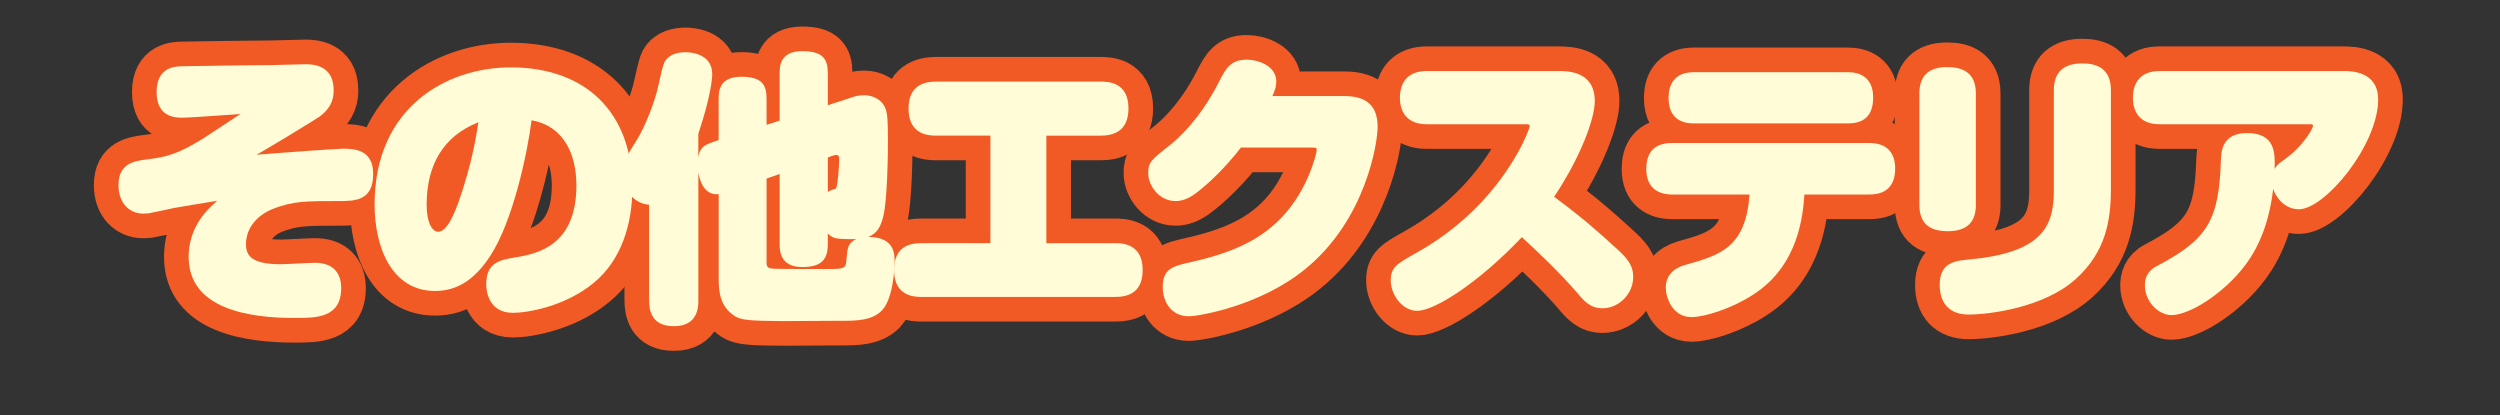 <?xml version="1.0" encoding="UTF-8"?>
<svg xmlns="http://www.w3.org/2000/svg" id="_レイヤー_2" data-name="レイヤー 2" width="1015" height="168.6" viewBox="0 0 1015 168.6">
  <rect x="0" y="0" width="1015" height="168.6" fill="#333333" stroke="none"/>
  <defs>
    <style>
      .cls-1, .cls-2 {
        fill: none;
      }

      .cls-3 {
        fill: #fffcd7;
      }

      .cls-2 {
        stroke: #f15a24;
        stroke-linecap: round;
        stroke-linejoin: round;
        stroke-width: 20px;
      }
    </style>
  </defs>
  <g id="_レイヤー_1-2" data-name="レイヤー 1">
    <g>
      <g>
        <path class="cls-2" d="M139.09,60.38c4.29,0,12.43,0,12.43,10.28,0,10.97-7.57,10.97-13.9,10.97-13.34,0-18.65,0-26.67,3.12-6.67,2.66-11.08,7.85-11.08,14.44,0,4.97,2.83,8.08,14.13,8.08,2.15,0,11.87-.58,13.9-.58,6.89,0,10.62,3.7,10.62,10.28,0,12.13-10.17,12.13-18.76,12.13-18.42,0-43.17-3.46-43.17-24.83,0-7.74,3.16-15.82,11.64-22.75-2.83.46-14.92,2.43-17.41,2.89-1.7.35-8.93,1.96-10.4,2.19-1.24.12-2.03.12-2.37.12-5.31,0-9.95-4.04-9.95-11.55,0-9.01,6.56-9.82,11.98-10.51,7.46-.92,12.21-2.08,22.6-8.55,4.18-2.66,10.74-7.16,14.92-9.82-3.73.23-20.23,1.5-23.51,1.5-2.6,0-10.51,0-10.51-10.39s7.69-10.51,10.96-10.51c26-.46,28.82-.35,35.49-.46,2.15,0,11.87-.35,13.79-.35,2.71,0,11.64,0,11.64,10.51,0,2.43-.23,6.58-5.54,10.63-1.58,1.16-22.83,14.09-25.77,15.59,5.09-.46,32.21-2.43,34.92-2.43Z"></path>
        <path class="cls-2" d="M199.33,103.46c-6.1,9.47-13.11,14.67-22.72,14.67-17.52,0-24.53-17.67-24.53-35.11,0-39.5,29.27-55.67,55.27-55.67,30.06,0,49.39,17.9,49.39,49.08,0,14.55-4.52,29.22-15.6,38.34-11.64,9.7-27.13,12.24-32.89,12.24-10.4,0-10.85-9.82-10.85-11.55,0-9.01,5.65-9.93,11.87-10.97,9.27-1.5,24.75-4.97,24.75-29.22,0-12.7-5.2-24.14-18.2-26.45-1.81,14.21-7.69,40.88-16.5,54.63ZM173.22,83.24c0,7.51,2.49,10.86,4.63,10.86,3.84,0,6.89-8.08,8.59-12.82,5.09-14.78,6.78-25.18,7.8-31.65-14.58,5.77-21.02,17.67-21.02,33.61Z"></path>
        <path class="cls-2" d="M291.79,40.05c0-2.66,0-8.89,9.15-8.89,8.36,0,10.29,3.23,10.29,8.89v10.63l5.31-1.73v-19.29c0-2.54,0-8.89,9.15-8.89,8.36,0,10.4,3.12,10.4,8.89v13.05l11.42-3.7c.34-.12,2.15-.35,3.5-.35,3.16,0,7.69,1.73,8.82,6.47.34,1.39.68,2.89.68,12.13,0,5.08-.23,24.02-1.92,30.72-1.47,6.12-4.07,7.28-5.99,8.2,10.62.12,10.62,6.93,10.62,10.16,0,.12-.11,14.32-5.09,19.63-4.07,4.27-10.62,4.27-16.5,4.27-3.73,0-20,.12-23.28.12-15.82-.12-18.42-.23-22.04-3.58-3.84-3.58-4.52-8.2-4.52-13.4v-34.53c-1.92.12-6.67.12-8.25-8.78v51.74c0,2.54,0,10.63-9.95,10.63-9.04,0-10.06-6.35-10.06-10.63v-38.69c-6.78-.46-10.85-7.05-10.85-12.82,0-4.04.56-4.97,6.1-13.86,3.28-5.31,7.12-15.36,8.36-21.02,2.26-10.16,2.37-10.63,4.52-12.36,2.26-1.85,5.99-1.85,6.89-1.85.57,0,10.62,0,10.62,8.89,0,1.16-.34,8.32-5.65,24.25v9.35c.9-4.5,2.94-5.08,8.25-6.81v-16.86ZM311.23,72.5v34.42c0,1.73,1.02,2.08,3.05,2.19,1.7.12,18.76.12,21.81.12,6.89,0,7.35-.35,7.57-3.81.45-5.08.57-6.7,3.96-8.32-.9,0-5.31,0-6.22-.12-2.37-.12-3.73-.58-5.31-2.19v4.39c0,6.01-2.37,9.24-10.4,9.24-9.15,0-9.15-6.93-9.15-9.24v-28.53l-5.31,1.85ZM336.09,63.96v14.09c.45-.46.9-.69,1.58-.92,1.36-.35,1.58-.46,1.81-.81.68-.92,1.24-9.35,1.24-11.9,0-.58-.11-1.5-1.24-1.5-.56,0-1.47.35-1.92.46l-1.47.58Z"></path>
        <path class="cls-2" d="M452.73,98.72c2.49,0,11.19,0,11.19,10.86,0,9.82-6.67,10.97-11.19,10.97h-78.55c-2.49,0-11.19,0-11.19-10.86,0-9.82,6.56-10.97,11.19-10.97h27.92v-43.66h-22.04c-2.49,0-11.19,0-11.19-10.97,0-9.01,5.76-10.97,11.19-10.97h66.8c2.6,0,11.3,0,11.3,10.86,0,9.59-6.44,11.09-11.3,11.09h-22.04v43.66h27.92Z"></path>
        <path class="cls-2" d="M545.98,39.01c9.49,0,13.34,4.62,13.34,12.47,0,6.7-4.86,37.88-29.5,57.86-18.31,14.9-43.17,19.06-47.13,19.06-7.23,0-10.62-5.89-10.62-11.9,0-7.51,4.18-8.43,11.3-10.05,18.76-4.27,37.98-11.09,48.26-35.92,1.58-3.81,2.94-8.43,2.94-9.7,0-.92-.34-.92-2.49-.92h-28.26c-6.56,8.43-13.11,14.55-17.63,18.02-3.62,2.89-6.44,3.7-8.93,3.7-6.55,0-11.08-6.12-11.08-11.32,0-4.39.9-5.2,9.15-11.66,2.26-1.85,11.53-9.59,19.44-25.18,2.83-5.54,4.75-9.24,11.42-9.24,4.52,0,11.98,2.43,11.98,8.89,0,2.19-.56,3.58-1.58,5.89h29.39Z"></path>
        <path class="cls-2" d="M579.21,50.44c-8.02,0-10.85-5.08-10.85-10.74,0-6.81,3.73-10.86,10.85-10.86h53.35c3.96,0,14.92,0,14.92,12.24,0,7.28-5.88,22.87-16.5,38.81,7.12,5.31,13.11,9.82,25.09,20.79,4.29,3.93,7.01,6.7,7.01,11.78,0,7.04-5.99,12.7-12.43,12.7-4.97,0-7.46-2.89-10.17-6.12-7.01-8.08-14.69-15.48-22.6-22.75-17.63,18.59-35.49,29.91-42.5,29.91-6.1,0-10.74-6.58-10.74-12.36,0-5.31,2.49-6.7,9.61-10.74,7.01-3.93,27.69-15.71,42.04-41.23,2.37-4.16,4.75-9.7,4.75-10.74,0-.69-.57-.69-1.81-.69h-40.01Z"></path>
        <path class="cls-2" d="M678.79,78.97c-5.42,0-10.4-2.54-10.4-10.39,0-5.43,2.15-10.51,10.4-10.51h80.25c6.67,0,10.4,3.58,10.4,10.39,0,5.77-2.6,10.51-10.4,10.51h-26.45c-.57,7.74-2.03,28.64-20.8,40.65-8.48,5.54-19.55,9.12-25.09,9.12-7.8,0-10.4-8.08-10.4-12.01,0-4.62,2.94-7.74,7.69-9.12,14.47-4.04,24.75-7.05,26.33-28.64h-31.53ZM750.33,29.31c4.63,0,10.17,1.96,10.17,10.28s-4.75,10.51-10.17,10.51h-62.61c-2.26,0-10.28-.12-10.28-10.28,0-6.81,3.5-10.51,10.28-10.51h62.61Z"></path>
        <path class="cls-2" d="M802.21,83.13c0,7.05-3.62,10.74-11.42,10.74-6.44,0-11.53-2.31-11.53-10.74v-45.16c0-6.47,3.05-10.74,11.3-10.74,6.22,0,11.64,2.19,11.64,10.74v45.16ZM857.03,76.66c0,12.7-2.03,25.52-14.13,36.5-13.22,12.01-35.94,14.55-43.63,14.55s-11.75-4.5-11.75-12.01c0-9.24,6.22-9.82,12.32-10.39,29.16-2.77,34.02-13.28,34.02-27.83v-40.88c0-7.51,4.18-10.86,11.53-10.86,5.65,0,11.64,1.85,11.64,10.86v40.08Z"></path>
        <path class="cls-2" d="M876.7,50.44c-8.14,0-10.74-5.31-10.74-10.74,0-6.7,3.62-10.86,10.74-10.86h74.93c2.94,0,13.9.12,13.9,11.55,0,18.48-21.59,44.58-32.21,44.58-5.31,0-9.27-4.39-10.4-8.32-.57,4.5-2.04,16.86-9.38,28.18-8.48,13.05-24.19,23.1-31.87,23.1-5.42,0-10.85-5.54-10.85-12.01,0-2.43.57-5.66,4.75-7.85,20.91-10.97,25.32-18.71,26.11-43.08.11-3.46.45-10.97,10.62-10.97,11.53,0,11.42,8.2,11.19,14.55,1.02-1.73,1.58-2.08,4.29-4.04,7.69-5.54,11.3-12.59,11.3-13.4,0-.69-.45-.69-1.24-.69h-61.14Z"></path>
      </g>
      <g>
        <path class="cls-3" d="M139.09,60.38c4.29,0,12.43,0,12.43,10.28,0,10.97-7.57,10.97-13.9,10.97-13.34,0-18.65,0-26.67,3.12-6.67,2.66-11.08,7.85-11.08,14.44,0,4.97,2.83,8.08,14.13,8.08,2.15,0,11.87-.58,13.9-.58,6.89,0,10.62,3.7,10.62,10.28,0,12.13-10.17,12.13-18.76,12.13-18.42,0-43.17-3.46-43.17-24.83,0-7.74,3.16-15.82,11.64-22.75-2.83.46-14.92,2.43-17.41,2.89-1.7.35-8.93,1.96-10.4,2.19-1.24.12-2.03.12-2.37.12-5.31,0-9.95-4.04-9.95-11.55,0-9.01,6.56-9.82,11.98-10.51,7.46-.92,12.21-2.08,22.6-8.55,4.18-2.66,10.74-7.16,14.92-9.82-3.73.23-20.23,1.5-23.51,1.5-2.6,0-10.51,0-10.51-10.39s7.69-10.51,10.96-10.51c26-.46,28.82-.35,35.49-.46,2.15,0,11.87-.35,13.79-.35,2.71,0,11.64,0,11.64,10.51,0,2.43-.23,6.58-5.54,10.63-1.58,1.16-22.83,14.09-25.77,15.59,5.09-.46,32.21-2.43,34.92-2.43Z"></path>
        <path class="cls-3" d="M199.33,103.46c-6.1,9.47-13.11,14.67-22.72,14.67-17.52,0-24.53-17.67-24.53-35.11,0-39.5,29.27-55.67,55.27-55.67,30.06,0,49.39,17.9,49.39,49.08,0,14.55-4.52,29.22-15.6,38.34-11.64,9.7-27.13,12.24-32.89,12.24-10.4,0-10.85-9.82-10.85-11.55,0-9.01,5.65-9.93,11.87-10.97,9.27-1.5,24.75-4.97,24.75-29.22,0-12.7-5.2-24.14-18.2-26.45-1.81,14.21-7.69,40.88-16.5,54.63ZM173.22,83.24c0,7.51,2.49,10.86,4.63,10.86,3.84,0,6.89-8.08,8.59-12.82,5.09-14.78,6.78-25.18,7.8-31.65-14.58,5.77-21.02,17.67-21.02,33.61Z"></path>
        <path class="cls-3" d="M291.79,40.05c0-2.66,0-8.89,9.15-8.89,8.36,0,10.29,3.23,10.29,8.89v10.63l5.31-1.73v-19.29c0-2.54,0-8.89,9.15-8.89,8.36,0,10.4,3.12,10.4,8.89v13.05l11.42-3.7c.34-.12,2.15-.35,3.5-.35,3.16,0,7.69,1.73,8.82,6.47.34,1.39.68,2.89.68,12.13,0,5.08-.23,24.02-1.92,30.72-1.47,6.12-4.07,7.28-5.99,8.2,10.62.12,10.62,6.93,10.62,10.16,0,.12-.11,14.32-5.09,19.63-4.07,4.27-10.62,4.27-16.5,4.27-3.73,0-20,.12-23.28.12-15.82-.12-18.42-.23-22.04-3.58-3.84-3.58-4.52-8.2-4.52-13.4v-34.53c-1.92.12-6.67.12-8.25-8.78v51.74c0,2.54,0,10.63-9.95,10.63-9.04,0-10.06-6.35-10.06-10.63v-38.69c-6.78-.46-10.85-7.05-10.85-12.82,0-4.04.56-4.97,6.1-13.86,3.28-5.31,7.12-15.36,8.36-21.02,2.26-10.16,2.37-10.63,4.52-12.36,2.26-1.85,5.99-1.85,6.89-1.85.57,0,10.62,0,10.62,8.89,0,1.16-.34,8.32-5.65,24.25v9.35c.9-4.5,2.94-5.08,8.25-6.81v-16.86ZM311.23,72.5v34.42c0,1.73,1.02,2.08,3.05,2.19,1.7.12,18.76.12,21.81.12,6.89,0,7.35-.35,7.57-3.81.45-5.08.57-6.7,3.96-8.32-.9,0-5.31,0-6.22-.12-2.37-.12-3.73-.58-5.31-2.19v4.39c0,6.01-2.37,9.24-10.4,9.24-9.15,0-9.15-6.93-9.15-9.24v-28.53l-5.31,1.85ZM336.09,63.96v14.09c.45-.46.9-.69,1.58-.92,1.36-.35,1.58-.46,1.81-.81.68-.92,1.24-9.35,1.24-11.9,0-.58-.11-1.5-1.24-1.5-.56,0-1.47.35-1.92.46l-1.47.58Z"></path>
        <path class="cls-3" d="M452.73,98.72c2.49,0,11.19,0,11.19,10.86,0,9.82-6.67,10.97-11.19,10.97h-78.55c-2.49,0-11.19,0-11.19-10.86,0-9.82,6.56-10.97,11.19-10.97h27.92v-43.66h-22.04c-2.49,0-11.19,0-11.19-10.97,0-9.01,5.76-10.97,11.19-10.97h66.8c2.6,0,11.3,0,11.3,10.86,0,9.59-6.44,11.09-11.3,11.09h-22.04v43.66h27.92Z"></path>
        <path class="cls-3" d="M545.98,39.01c9.49,0,13.34,4.62,13.34,12.47,0,6.7-4.86,37.88-29.5,57.86-18.31,14.9-43.17,19.06-47.13,19.06-7.23,0-10.62-5.89-10.62-11.9,0-7.51,4.18-8.43,11.3-10.05,18.76-4.27,37.98-11.09,48.26-35.92,1.58-3.81,2.94-8.43,2.94-9.7,0-.92-.34-.92-2.49-.92h-28.26c-6.56,8.43-13.11,14.55-17.63,18.02-3.62,2.89-6.44,3.7-8.93,3.7-6.55,0-11.08-6.12-11.08-11.32,0-4.39.9-5.2,9.15-11.66,2.26-1.85,11.53-9.59,19.44-25.18,2.83-5.54,4.75-9.24,11.42-9.24,4.52,0,11.98,2.43,11.98,8.89,0,2.19-.56,3.58-1.58,5.89h29.39Z"></path>
        <path class="cls-3" d="M579.21,50.44c-8.02,0-10.85-5.08-10.85-10.74,0-6.81,3.73-10.86,10.85-10.86h53.35c3.96,0,14.92,0,14.92,12.24,0,7.28-5.88,22.87-16.5,38.81,7.12,5.31,13.11,9.82,25.09,20.79,4.29,3.93,7.01,6.7,7.01,11.78,0,7.04-5.99,12.7-12.43,12.7-4.97,0-7.46-2.89-10.17-6.12-7.01-8.08-14.69-15.48-22.6-22.75-17.63,18.59-35.49,29.91-42.5,29.91-6.1,0-10.74-6.58-10.74-12.36,0-5.31,2.49-6.7,9.61-10.74,7.01-3.93,27.69-15.71,42.04-41.23,2.37-4.16,4.75-9.7,4.75-10.74,0-.69-.57-.69-1.81-.69h-40.01Z"></path>
        <path class="cls-3" d="M678.79,78.97c-5.42,0-10.4-2.54-10.4-10.39,0-5.43,2.15-10.51,10.4-10.51h80.25c6.67,0,10.4,3.58,10.4,10.39,0,5.77-2.6,10.51-10.4,10.51h-26.45c-.57,7.74-2.03,28.64-20.8,40.65-8.48,5.54-19.55,9.12-25.09,9.12-7.8,0-10.4-8.08-10.4-12.01,0-4.62,2.94-7.74,7.69-9.12,14.47-4.04,24.75-7.05,26.33-28.64h-31.53ZM750.33,29.31c4.63,0,10.17,1.96,10.17,10.28s-4.75,10.51-10.17,10.51h-62.61c-2.26,0-10.28-.12-10.28-10.28,0-6.81,3.5-10.51,10.28-10.51h62.61Z"></path>
        <path class="cls-3" d="M802.21,83.13c0,7.05-3.62,10.74-11.42,10.74-6.44,0-11.53-2.31-11.53-10.74v-45.16c0-6.47,3.05-10.74,11.3-10.74,6.22,0,11.64,2.19,11.64,10.74v45.16ZM857.03,76.66c0,12.7-2.03,25.52-14.13,36.5-13.22,12.01-35.94,14.55-43.63,14.55s-11.75-4.5-11.75-12.01c0-9.24,6.22-9.82,12.32-10.39,29.16-2.77,34.02-13.28,34.02-27.83v-40.88c0-7.51,4.18-10.86,11.53-10.86,5.65,0,11.64,1.85,11.64,10.86v40.08Z"></path>
        <path class="cls-3" d="M876.7,50.44c-8.14,0-10.74-5.31-10.74-10.74,0-6.7,3.62-10.86,10.74-10.86h74.93c2.94,0,13.9.12,13.9,11.55,0,18.48-21.59,44.58-32.21,44.58-5.31,0-9.27-4.39-10.4-8.32-.57,4.5-2.04,16.86-9.38,28.18-8.48,13.05-24.19,23.1-31.87,23.1-5.42,0-10.85-5.54-10.85-12.01,0-2.43.57-5.66,4.75-7.85,20.91-10.97,25.32-18.71,26.11-43.08.11-3.46.45-10.97,10.62-10.97,11.53,0,11.42,8.2,11.19,14.55,1.02-1.73,1.58-2.08,4.29-4.04,7.69-5.54,11.3-12.59,11.3-13.4,0-.69-.45-.69-1.24-.69h-61.14Z"></path>
      </g>
    </g>
    <rect class="cls-1" width="1015" height="159.16"></rect>
  </g>
</svg>
